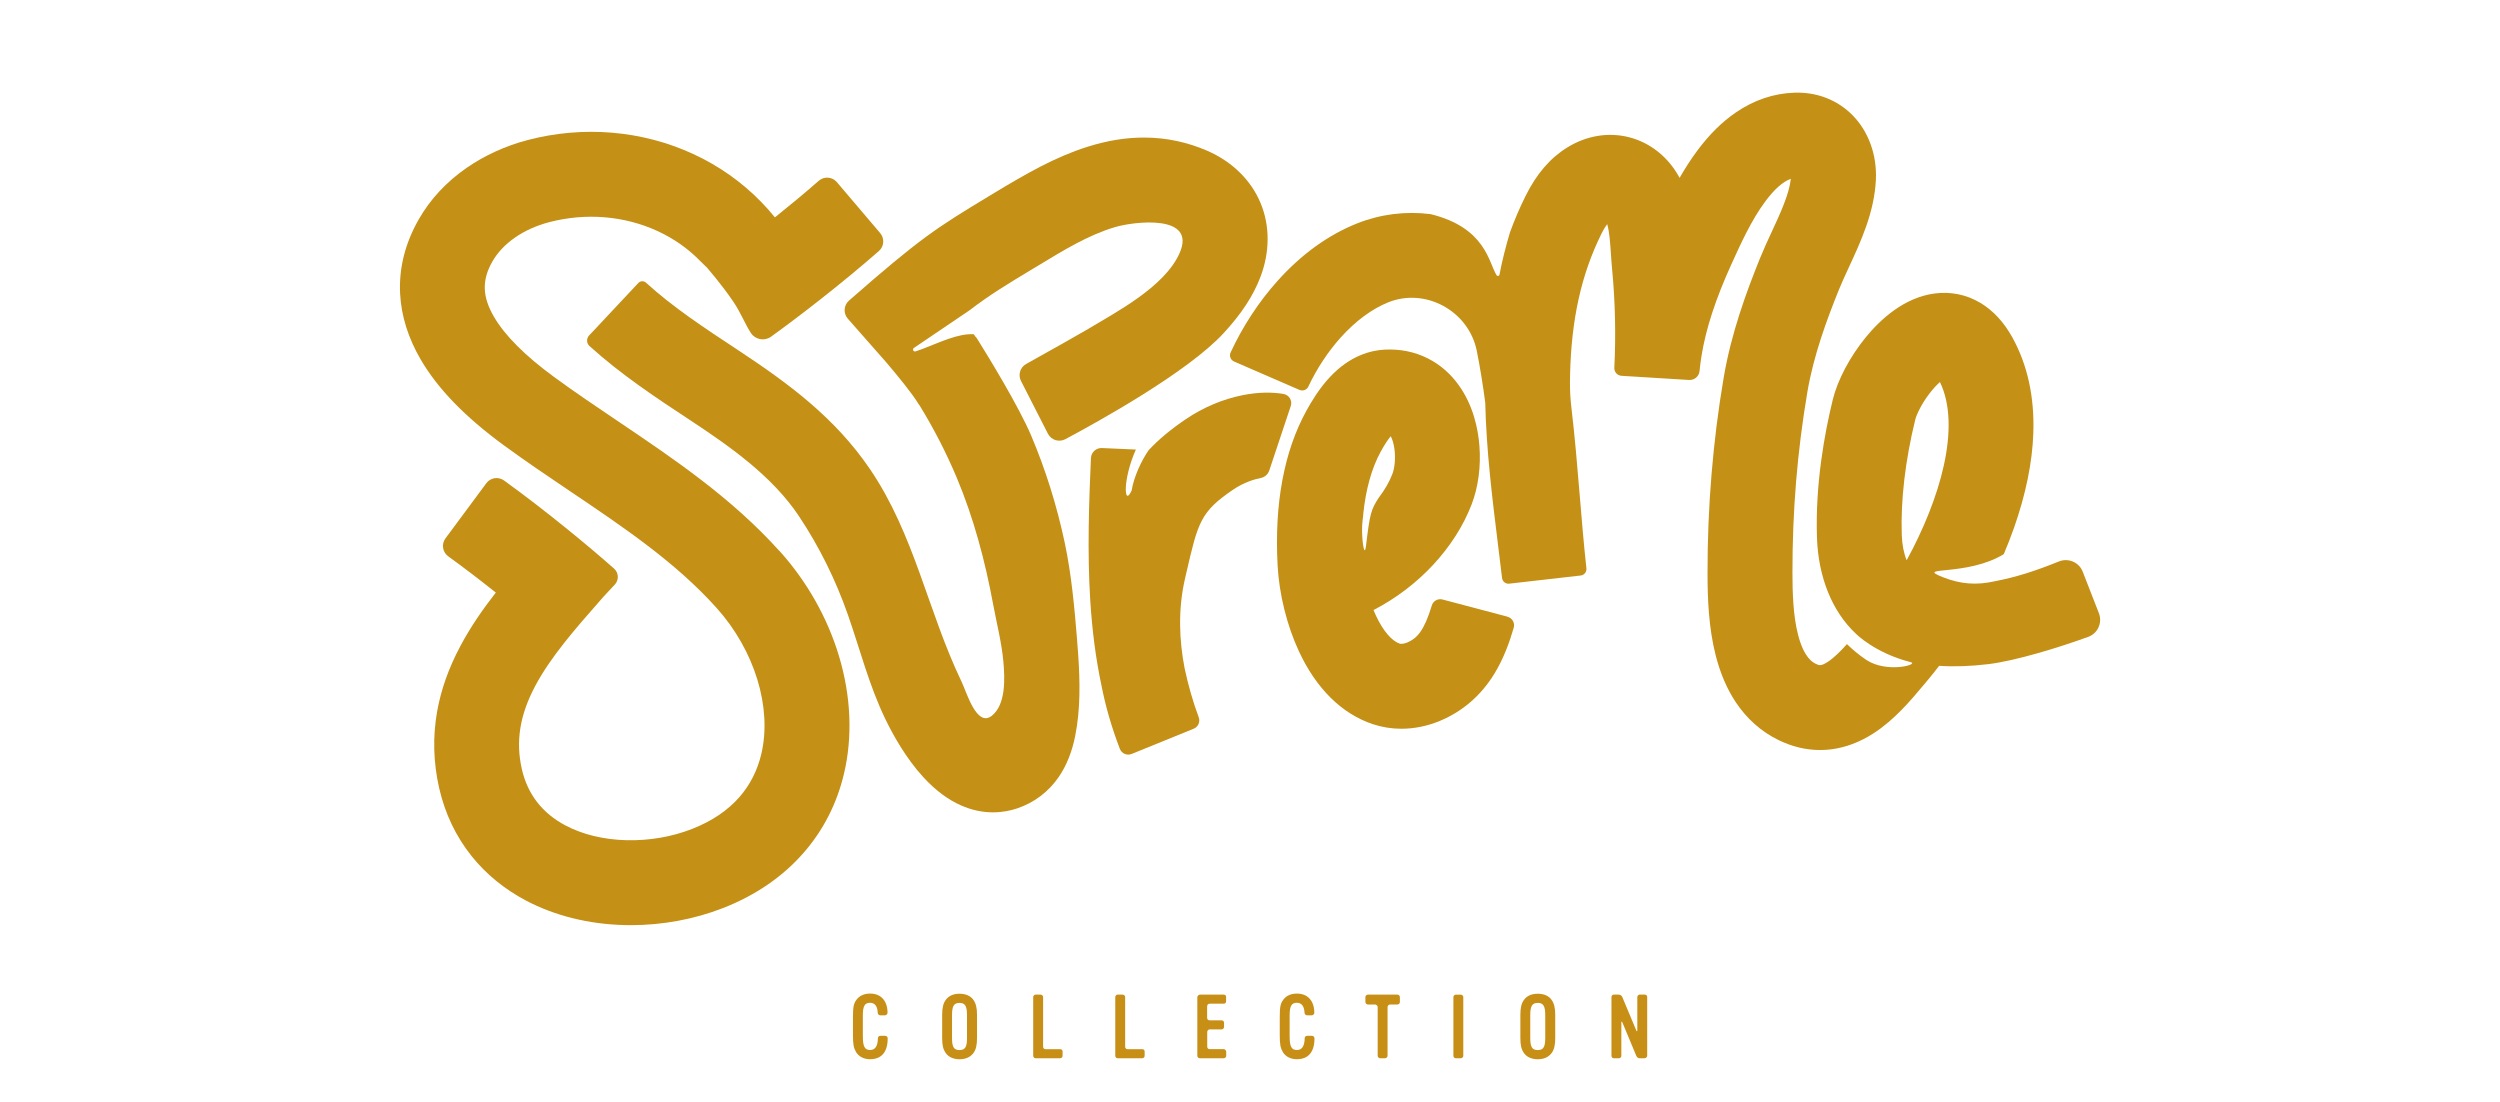 <?xml version="1.0" encoding="UTF-8"?>
<svg id="Layer_1" xmlns="http://www.w3.org/2000/svg" version="1.1" viewBox="0 0 794 350">
  <!-- Generator: Adobe Illustrator 29.4.0, SVG Export Plug-In . SVG Version: 2.1.0 Build 152)  -->
  <defs>
    <style>
      .st0 {
        fill: #c49016;
      }

      .st1 {
        fill: #c78f15;
      }
    </style>
  </defs>
  <g>
    <path class="st0" d="M247.53,174.98c-15.21-16.9-33.62-29.3-51.42-41.3-6.73-4.53-13.68-9.22-20.19-13.99-9.18-6.72-15.59-13.15-19.05-19.1-3.72-6.39-3.86-11.64-.48-17.55,3.32-5.8,9.89-10.35,18.03-12.48,11.63-3.04,23.84-2.04,34.39,2.81,5.19,2.39,9.78,5.62,13.65,9.6.72.74,1.49,1.47,2.27,2.22,0,0-.01,0-.02.01.08.14,4.47,5.07,8.35,10.85,2.2,3.28,3.79,7.28,5.45,9.74,1.42,2.11,4.3,2.63,6.37,1.14,8.49-6.1,22.33-16.75,34.26-27.21,1.69-1.48,1.85-4.04.37-5.73l-13.77-16.2c-1.48-1.68-4.03-1.84-5.71-.37-4.47,3.92-9.27,7.9-13.92,11.62-1.36-1.68-2.79-3.31-4.31-4.86-6.19-6.37-13.49-11.52-21.7-15.3-16.2-7.46-34.84-9.03-52.49-4.41-6.99,1.83-13.69,4.88-19.38,8.82-6.45,4.47-11.57,9.97-15.22,16.35-4.36,7.62-6.36,15.6-5.93,23.71.37,7,2.56,14,6.51,20.79,5.42,9.3,14.06,18.23,26.42,27.28,6.94,5.08,14.11,9.92,21.06,14.6,17.21,11.6,33.46,22.55,46.45,36.98,12.16,13.51,17.76,31.75,14.27,46.48-1.23,5.2-3.56,9.79-6.92,13.64-3.75,4.29-8.83,7.71-15.09,10.16-6.44,2.52-13.65,3.75-20.85,3.57-7.21-.19-13.89-1.8-19.32-4.68-7.39-3.91-12.05-9.92-13.87-17.88-2.01-8.81-.66-17.23,4.27-26.48,4.95-9.3,12.89-18.32,20.56-27.04.38-.43.76-.87,1.15-1.31.02-.02.03-.04.05-.06,1.32-1.42,2.52-2.71,3.5-3.75,1.36-1.46,1.25-3.74-.24-5.06-7.71-6.84-21.65-18.39-34.95-27.99-1.82-1.31-4.36-.9-5.66.92l-12.98,17.52c-1.3,1.81-.89,4.34.92,5.65,5.05,3.65,10.25,7.64,15.11,11.51-4.15,5.31-8.02,10.9-11.24,16.95-3.75,7.05-6.17,13.88-7.41,20.88-1.41,8-1.19,16.17.66,24.27,1.85,8.1,5.32,15.37,10.3,21.59,4.6,5.74,10.4,10.49,17.24,14.11,9.09,4.81,19.89,7.51,31.24,7.8.7.02,1.39.03,2.09.03,10.06,0,20.14-1.87,29.27-5.43,10.34-4.04,18.95-9.94,25.58-17.53,6.28-7.18,10.6-15.65,12.85-25.16,2.78-11.72,2.23-24.62-1.58-37.31-3.66-12.2-10.19-23.76-18.89-33.41Z"/>
    <path class="st0" d="M478.8,195.86l-20.66-5.46c-1.46-.39-2.97.46-3.4,1.91-2.41,8.02-4.72,10.45-7.78,11.74-1.13.48-2.08.48-2.41.37-2.57-.86-5.33-4.12-7.57-8.94-.26-.57-.52-1.15-.75-1.73,14.32-7.39,25.91-19.85,31.18-33.6,2.1-5.47,2.97-12.07,2.45-18.61-.41-5.19-1.89-12.76-6.64-19.32-2.63-3.63-5.9-6.45-9.72-8.38-4.16-2.1-8.77-3.04-13.7-2.8-4.41.22-11,1.89-17.35,8.64-3.47,3.69-5.95,7.89-7.51,10.72-7.13,12.97-10.22,29.52-9.17,49.2.49,9.1,2.95,19.03,6.76,27.24,5.5,11.85,13.62,19.85,23.46,23.15,2.91.97,5.97,1.46,9.08,1.46,4.12,0,8.33-.85,12.34-2.54,7.2-3.03,12.99-8.06,17.21-14.95,2.97-4.85,4.84-10.11,6.14-14.6.44-1.51-.46-3.08-1.98-3.48ZM433.85,173.29c-.53,4.42-1.45-2.23-1.23-6.37.05-.94.18-2.17.36-3.52-.01.01-.02.02-.03.03.79-7.94,2.68-14.74,5.6-20.06,1.39-2.52,2.44-3.99,3.15-4.83.39.74.9,2.04,1.17,4.02.44,3.2,0,6.29-.63,7.93-.98,2.57-2.47,5.13-4.34,7.57-2.46,3.79-2.83,5.01-4.05,15.22Z"/>
    <path class="st0" d="M342.08,203.15c-.85-10.34-1.76-20.55-3.91-30.73-2.5-11.8-6.09-23.26-10.66-34.05-3.9-9.19-13.59-25.08-17.27-30.94-.13-.21-.29-.38-.46-.53l-.5-.74c-4.94-.33-10.96,2.64-16.15,4.61-.81.31-1.59.59-2.35.83-.67.22-1.12-.69-.53-1.09l15.09-10.21,2.61-1.77c6.55-5,11.52-7.99,19.94-13.07,0,0,1.92-1.16,1.93-1.16,7.69-4.64,15.63-9.59,24.31-12.17,6.07-1.8,26.1-4.24,20.48,8.32-4.81,10.75-20.14,18.68-29.67,24.41-1,.6-12.96,7.4-19.02,10.73-1.92,1.05-2.65,3.44-1.66,5.39l8.56,16.77c1.03,2.02,3.51,2.8,5.51,1.74,10.17-5.41,38.86-21.26,50.31-33.7,5.64-6.13,9.34-11.76,11.63-17.72,3.08-8,3.1-16.4.06-23.64-3.03-7.24-9.03-13.12-16.88-16.53-6.34-2.76-13.03-4.18-19.88-4.21-5.93-.03-11.9.94-18.25,2.95-10.27,3.25-19.41,8.53-29.44,14.58l-1.92,1.16c-16.62,10.02-21.94,13.47-44.33,33.1-1.69,1.48-1.85,4.04-.37,5.73l12.18,13.83c3.71,4.36,8.35,10.02,10.28,13.27.09.15.19.28.3.39,4.52,7.33,8.48,15.04,11.82,22.96,5.43,12.91,9.03,26.53,11.58,40.27,1.1,5.94,2.7,12.08,3.25,18.22.47,5.16.88,13.61-3.7,17.2-4.79,3.75-7.99-7.55-9.55-10.78-10.77-22.4-14.91-46.68-29.12-67.58-11.16-16.41-25.92-27.26-42.3-38.06-10.4-6.85-20.25-13.34-28.84-21.15-.69-.63-1.78-.6-2.42.09l-15.65,16.69c-.89.95-.84,2.46.12,3.33,10.1,9.14,21.2,16.46,31.95,23.54,12.62,8.32,26.14,17.8,34.63,30.57,6.47,9.73,11.68,20.3,15.53,31.33,3.87,11.07,6.68,22.27,11.8,32.91,2.48,5.15,6.59,12.56,12.15,18.61,8.08,8.8,15.98,11.15,22.1,11.15,3.06,0,5.67-.58,7.64-1.24,5.45-1.82,10.06-5.31,13.32-10.11,2.42-3.56,4.15-7.9,5.15-12.9,1.69-8.51,1.54-17.13.96-25.73-.11-1.62-.24-3.25-.37-4.87Z"/>
    <path class="st0" d="M407.65,125.12c-3.84-.66-8.31-.54-12.95.38-6.3,1.25-12.55,3.88-18.07,7.62-4.77,3.23-8.64,6.44-11.8,9.84-2.3,3.28-4.72,8.5-5.41,12.78-2.44,5.56-2.97-3.3,1.33-12.96l-10.77-.48c-1.85-.08-3.42,1.34-3.5,3.19-.6,13.52-1.2,29.7-.21,45.3.61,9.6,1.77,18.49,3.53,26.79,1.3,6.7,3.26,13.47,5.86,20.24.57,1.5,2.25,2.24,3.74,1.64l19.72-8.02c1.42-.58,2.13-2.17,1.6-3.61-1.82-4.88-3.31-10.07-4.5-15.63-1.68-8.73-2.15-18.54.14-28.44.16-.7.32-1.38.47-2.05,3.67-15.87,4.43-19.17,14.9-26.26,3.36-2.27,6.68-3.24,8.71-3.65,1.26-.25,2.28-1.16,2.68-2.37l6.83-20.49c.57-1.71-.53-3.51-2.3-3.81Z"/>
    <path class="st0" d="M653.89,178.33c-7.75,3.12-13.51,4.95-20.3,6.27-5.85,1.32-10.89.94-16.5-1.27-9.33-3.68,7.48-.11,19.31-7.33,1.19-2.81,2.28-5.62,3.26-8.39,3.74-10.64,5.8-20.74,6.12-30.04.4-11.49-1.85-21.73-6.67-30.43-2.7-4.87-6.13-8.56-10.18-10.97-4.41-2.62-9.44-3.64-14.56-2.95-9.7,1.3-17.24,8.31-21.85,13.97-5,6.13-8.9,13.51-10.43,19.75-2.61,10.65-5.59,26.9-5.02,43.84.21,6.23,1.39,12.04,3.5,17.27,2.12,5.26,5.1,9.69,8.87,13.23,0,0,6,6.12,17.39,9.02,2.83.72-7.58,3.62-14.1-.72-2.44-1.63-4.51-3.41-6.14-5.01-2.05,2.29-4.16,4.39-6.15,5.68-2.12,1.37-2.7,1.09-3.74.58-.93-.45-3.74-1.83-5.65-9.27-1.55-6.02-1.76-13.28-1.77-19.59-.02-19.72,1.53-38.52,4.74-57.47,1.98-11.65,6.15-22.91,9.97-32.38.91-2.25,2.03-4.68,3.22-7.25,3.79-8.18,8.08-17.45,8.57-27.78.37-7.88-2.34-15.36-7.44-20.52-4.8-4.86-11.37-7.39-18.5-7.13-6.54.23-12.77,2.34-18.51,6.26-4.4,3-8.4,6.96-12.24,12.1-2.08,2.8-3.96,5.74-5.65,8.69-.1-.18-.19-.35-.29-.53-3.54-6.27-9.12-10.66-15.7-12.36-6.57-1.69-13.55-.55-19.66,3.22-5.46,3.36-9.81,8.43-13.31,15.5-1.85,3.73-3.49,7.57-4.93,11.52-1.2,4.08-2.47,8.88-3.32,13.41-.08.44-.66.56-.9.18-2.54-3.97-3.38-15.1-20.96-19.42-7.86-1-15.89-.03-23.39,2.96-9.16,3.66-17.63,9.78-25.19,18.19-5.96,6.63-11.1,14.47-14.95,22.79-.51,1.09,0,2.39,1.11,2.87l20.76,9.01c1.07.46,2.32,0,2.81-1.05,2.7-5.72,6.24-11.09,10.31-15.62,4.7-5.23,9.94-9.09,15.14-11.17,5.58-2.23,11.91-1.81,17.37,1.14,5.57,3.02,9.46,8.22,10.68,14.28,1.09,5.44,1.96,10.91,2.69,16.45.35,15.16,2.21,30.22,4.02,44.87.44,3.57.89,7.23,1.32,10.84.13,1.13,1.15,1.93,2.28,1.8l22.7-2.59c1.12-.13,1.94-1.15,1.81-2.27-.84-7.68-1.5-15.6-2.13-23.28-.76-9.18-1.54-18.53-2.65-27.9-.31-2.59-.46-5.2-.44-7.81,0-.78.02-1.56.03-2.34.39-17.7,3.55-31.98,9.96-44.93.69-1.4,1.32-2.38,1.84-3.06.72,2.52.94,5.96,1.17,9.31.1,1.56.21,3.17.37,4.82,1,10.42,1.24,20.99.72,31.48-.07,1.34.95,2.48,2.29,2.56,0,0,14.89.91,21.45,1.32,1.68.1,3.15-1.13,3.32-2.81.15-1.44.36-3.18.61-4.73,1.4-8.81,4.59-18.37,9.43-29.04l.15-.32c2.81-6.21,6.31-13.94,10.74-19.87,2.86-3.83,5.56-6.22,8.07-7.12-.54,4.9-3.32,10.92-6.03,16.75-1.28,2.76-2.6,5.62-3.77,8.5-4.36,10.81-9.14,23.78-11.54,37.95-3.42,20.18-5.15,41.05-5.12,62.01,0,7.98.33,17.35,2.62,26.27,1.45,5.63,3.57,10.57,6.31,14.7,3.54,5.33,8.12,9.39,13.62,12.08,4.31,2.1,8.73,3.16,13.19,3.16,1.12,0,2.25-.07,3.37-.2,4.67-.56,9.27-2.29,13.68-5.15,6.65-4.31,11.8-10.47,15.94-15.42.35-.42.7-.84,1.05-1.25,1.28-1.52,2.54-3.09,3.78-4.72,4.8.32,10.02.14,15.65-.54,8.44-1.02,22.06-5.15,31.7-8.66,3.04-1.11,4.56-4.5,3.39-7.51l-5.14-13.19c-1.17-3.01-4.58-4.45-7.58-3.24ZM605.55,177.94c-.9-2.21-1.45-5-1.55-8.08-.37-10.99,1.11-23.62,4.27-36.53.35-1.43,1.83-4.82,4.49-8.3,1.28-1.68,2.44-2.87,3.37-3.69,6.86,14.21,0,37.28-10.58,56.6Z"/>
  </g>
  <g>
    <path class="st1" d="M276.39,336.42c-2.01,0-3.65-.85-4.5-2.27-.76-1.33-.99-2.38-.99-5.44v-5.64c0-3.31.23-4.39,1.16-5.61.96-1.25,2.44-1.9,4.3-1.9,3.43,0,5.52,2.32,5.52,6.12,0,.42-.45.79-.85.79h-1.44c-.42,0-.79-.37-.82-.79-.08-2.1-.93-3.2-2.44-3.2-1.7,0-2.29,1.08-2.29,3.96v6.68c0,3.26.59,4.36,2.32,4.36,1.59,0,2.41-1.22,2.46-3.71,0-.48.34-.79.82-.79h1.44c.51,0,.85.31.85.82,0,4.28-1.93,6.6-5.55,6.6Z"/>
    <path class="st1" d="M309.14,334.47c-.99,1.3-2.49,1.95-4.39,1.95s-3.51-.71-4.36-1.95c-.85-1.19-1.16-2.49-1.16-4.79v-7.33c0-2.29.34-3.71,1.16-4.81.93-1.27,2.41-1.93,4.36-1.93s3.51.68,4.39,1.93c.82,1.19,1.16,2.52,1.16,4.81v7.33c0,2.29-.34,3.68-1.16,4.79ZM307.12,322.4c0-2.89-.62-3.88-2.38-3.88s-2.38.99-2.38,3.88v7.25c0,2.86.57,3.85,2.38,3.85s2.38-.99,2.38-3.85v-7.25Z"/>
    <path class="st1" d="M336.7,336.11h-7.76c-.42,0-.79-.34-.79-.79v-18.61c0-.45.31-.82.79-.82h1.5c.48,0,.85.31.85.82v15.69c0,.48.28.82.76.82h4.64c.54,0,.79.28.79.82v1.27c0,.45-.34.79-.79.79Z"/>
    <path class="st1" d="M362.76,336.11h-7.76c-.42,0-.79-.34-.79-.79v-18.61c0-.45.31-.82.79-.82h1.5c.48,0,.85.31.85.82v15.69c0,.48.28.82.76.82h4.64c.54,0,.79.28.79.82v1.27c0,.45-.34.79-.79.79Z"/>
    <path class="st1" d="M389.44,335.32c0,.45-.37.79-.82.79h-7.53c-.42,0-.82-.34-.82-.79v-18.61c0-.37.45-.82.82-.82h7.53c.54,0,.79.28.79.82v1.27c0,.48-.25.79-.76.79h-4.45c-.57,0-.82.4-.82.93v3.57c0,.48.37.79.82.79h3.77c.51,0,.79.34.79.82v1.27c0,.42-.37.79-.79.79h-3.79c-.45,0-.76.4-.76.85v4.59c0,.48.25.82.76.82h4.45c.42,0,.82.42.82.85v1.25Z"/>
    <path class="st1" d="M411.94,336.42c-2.01,0-3.65-.85-4.5-2.27-.76-1.33-.99-2.38-.99-5.44v-5.64c0-3.31.23-4.39,1.16-5.61.96-1.25,2.44-1.9,4.3-1.9,3.43,0,5.52,2.32,5.52,6.12,0,.42-.45.79-.85.79h-1.44c-.42,0-.79-.37-.82-.79-.08-2.1-.93-3.2-2.44-3.2-1.7,0-2.29,1.08-2.29,3.96v6.68c0,3.26.59,4.36,2.32,4.36,1.59,0,2.41-1.22,2.46-3.71,0-.48.34-.79.82-.79h1.44c.51,0,.85.31.85.82,0,4.28-1.93,6.6-5.55,6.6Z"/>
    <path class="st1" d="M443.8,319.03h-2.29c-.45,0-.82.37-.82.82v15.46c0,.42-.4.79-.82.79h-1.53c-.42,0-.79-.37-.79-.79v-15.49c0-.4-.48-.79-.82-.79h-2.29c-.42,0-.79-.4-.79-.82v-1.53c0-.42.4-.79.79-.79h9.37c.45,0,.79.34.79.79v1.56c0,.45-.34.79-.79.79Z"/>
    <path class="st1" d="M463.92,336.11h-1.53c-.4,0-.79-.34-.79-.76v-18.66c0-.45.34-.79.79-.79h1.56c.4,0,.79.37.79.76v18.69c0,.4-.42.76-.82.76Z"/>
    <path class="st1" d="M492.78,334.47c-.99,1.3-2.49,1.95-4.39,1.95s-3.51-.71-4.36-1.95c-.85-1.19-1.16-2.49-1.16-4.79v-7.33c0-2.29.34-3.71,1.16-4.81.93-1.27,2.41-1.93,4.36-1.93s3.51.68,4.39,1.93c.82,1.19,1.16,2.52,1.16,4.81v7.33c0,2.29-.34,3.68-1.16,4.79ZM490.77,322.4c0-2.89-.62-3.88-2.38-3.88s-2.38.99-2.38,3.88v7.25c0,2.86.57,3.85,2.38,3.85s2.38-.99,2.38-3.85v-7.25Z"/>
    <path class="st1" d="M522.33,336.11h-1.53c-.57,0-.93-.34-1.13-.82l-4.39-10.54c-.17-.4-.34-.37-.34,0v10.54c0,.48-.34.82-.82.82h-1.53c-.45,0-.79-.31-.79-.79v-18.61c0-.48.28-.82.79-.82h1.53c.51,0,.93.34,1.13.79l4.42,10.56c.17.4.34.37.34,0v-10.54c0-.45.34-.82.79-.82h1.53c.48,0,.82.28.82.79v18.63c0,.4-.4.79-.82.79Z"/>
  </g>
</svg>